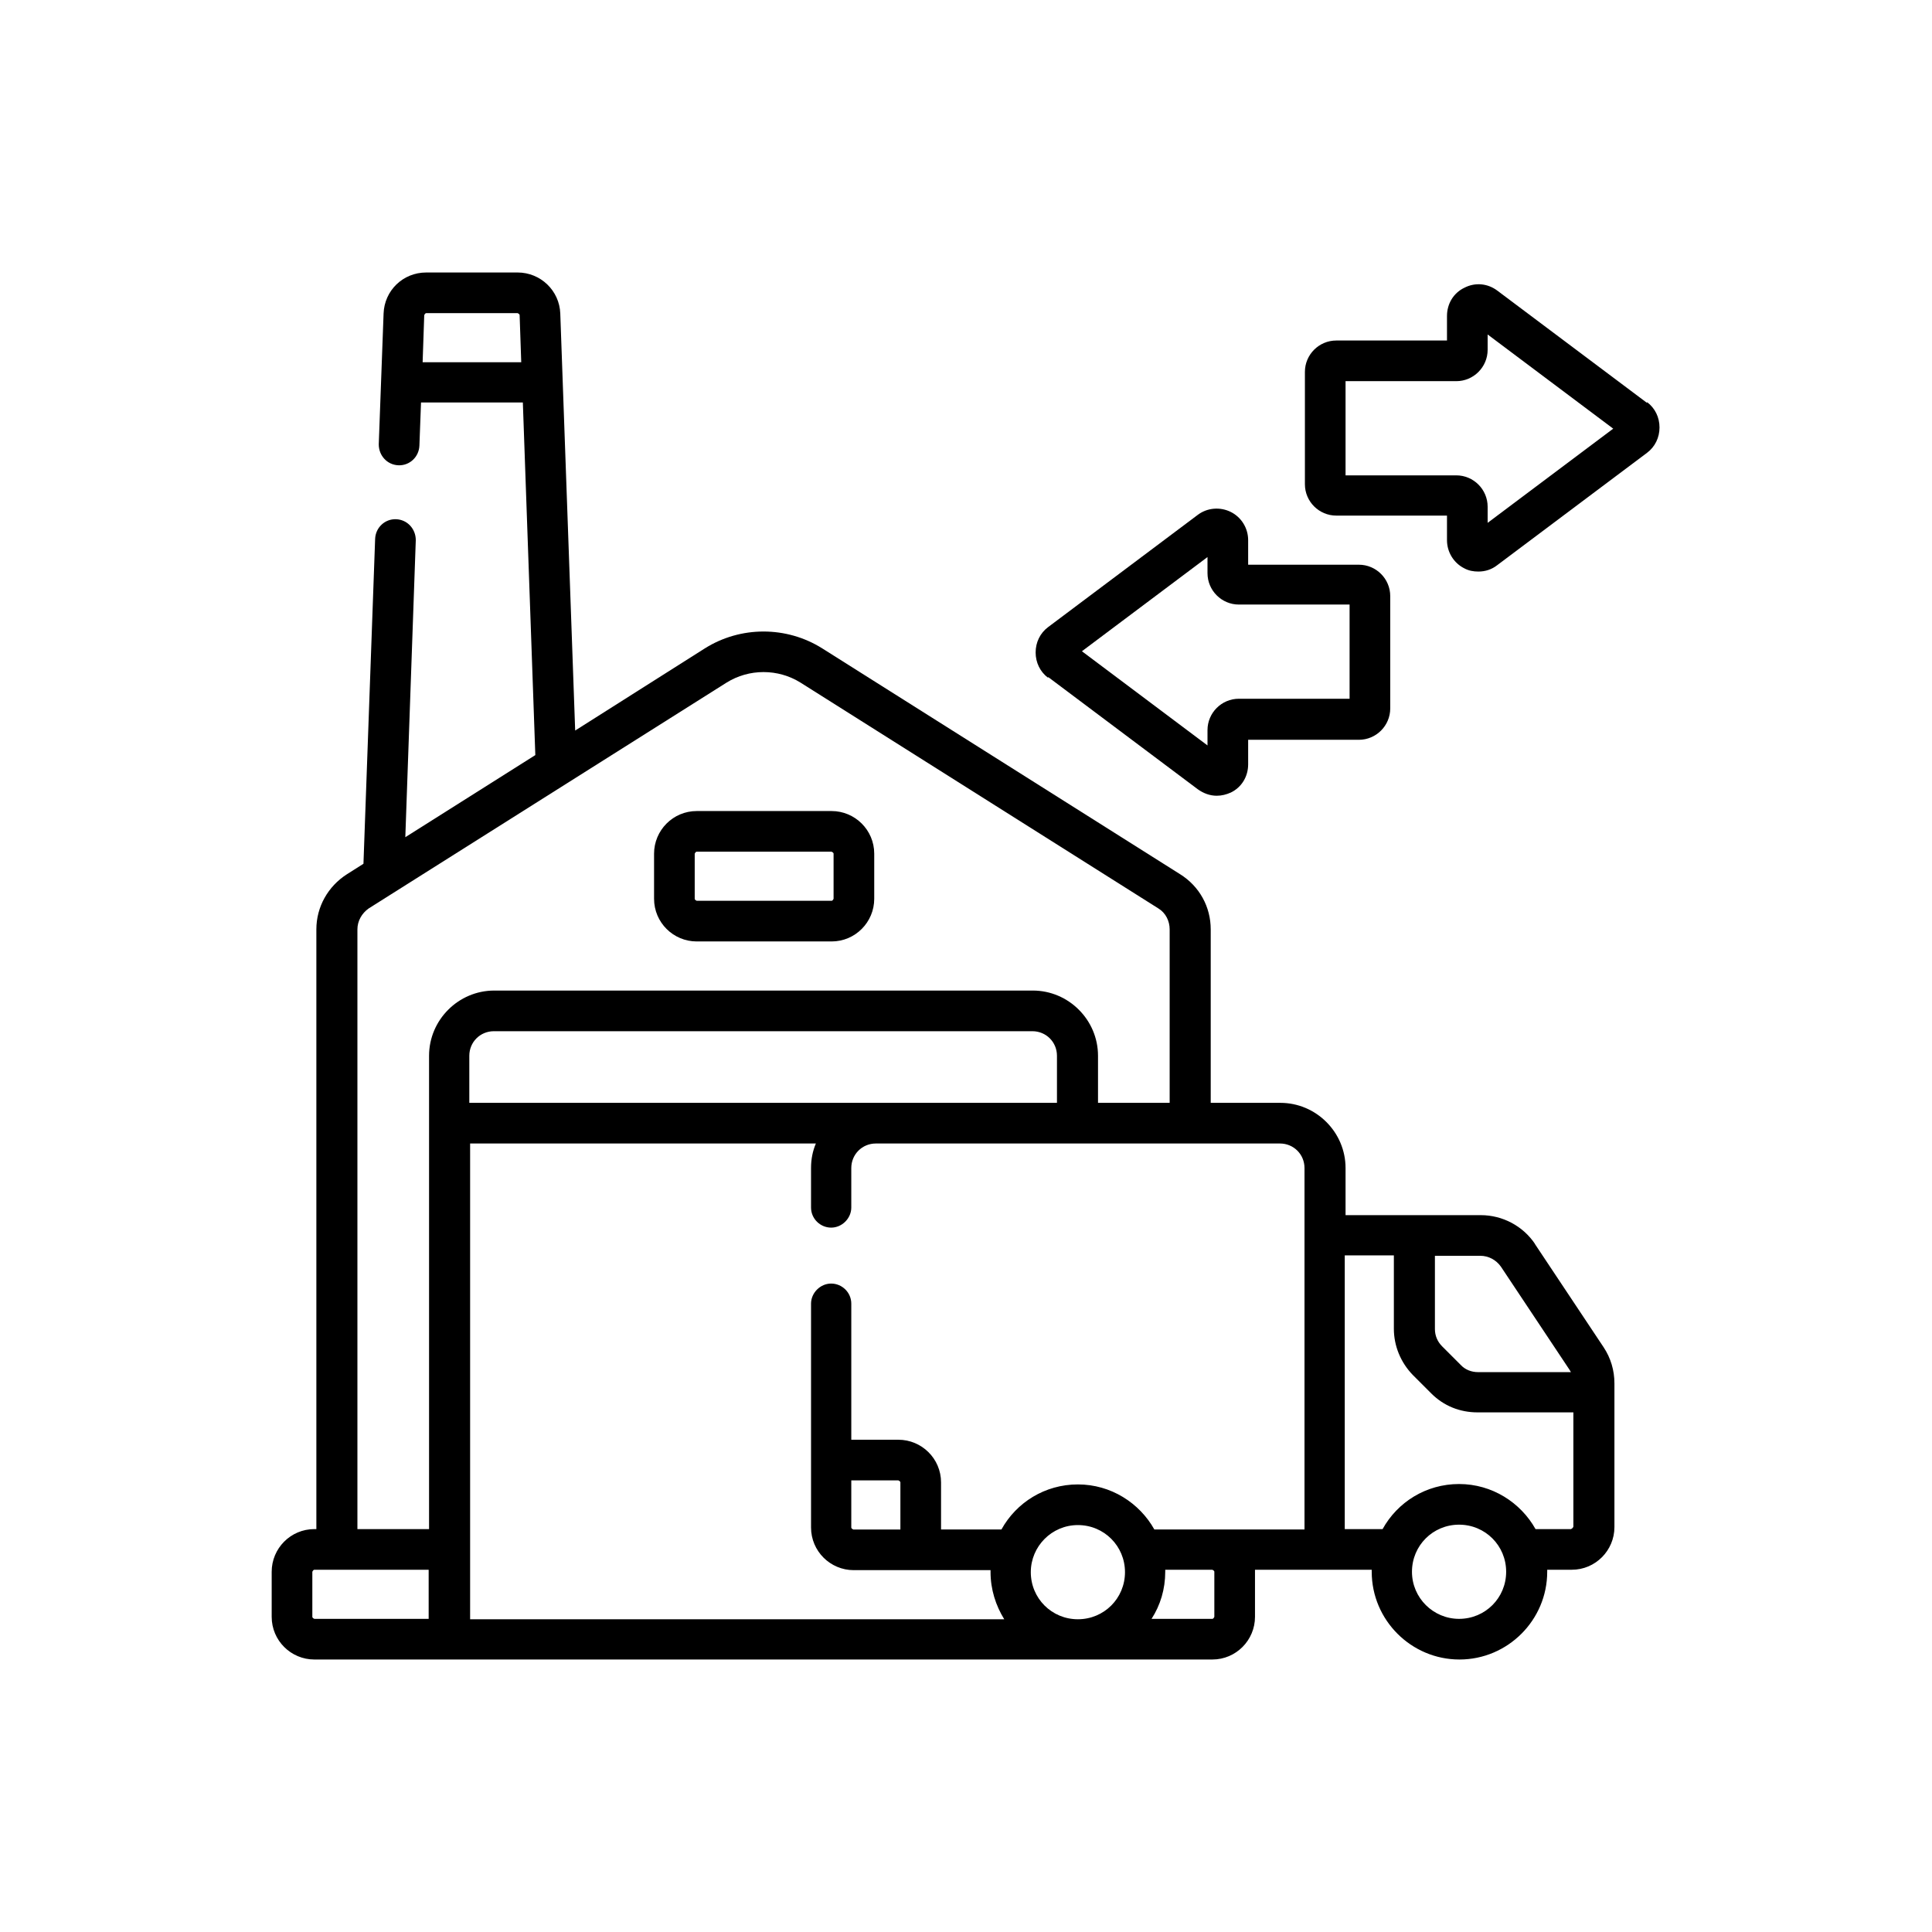<?xml version="1.0" encoding="UTF-8"?> <svg xmlns="http://www.w3.org/2000/svg" id="Layer_1" data-name="Layer 1" viewBox="0 0 48 48"><path d="m17.31,23.39h3.35c.59,0,1.06-.48,1.06-1.06v-1.12c0-.59-.48-1.06-1.06-1.06h-3.35c-.59,0-1.06.48-1.06,1.06v1.12c0,.59.48,1.06,1.06,1.06Zm-.05-2.18s.02-.05.05-.05h3.35s.05.02.05.05v1.12s-.02.05-.05.05h-3.35s-.05-.02-.05-.05v-1.12Z"></path><path d="m38.14,30.91c-.3-.45-.81-.72-1.35-.72h-3.36v-1.17c0-.89-.73-1.62-1.62-1.62h-1.73v-4.31c0-.56-.28-1.07-.76-1.37l-8.89-5.61c-.89-.56-2.03-.56-2.92,0l-3.22,2.04-.37-10.36c-.02-.57-.49-1.02-1.06-1.02h-2.27c-.58,0-1.04.45-1.06,1.02l-.12,3.25c0,.28.21.51.49.52.28.01.51-.21.52-.49l.04-1.07h2.53l.31,8.76-3.23,2.04.26-7.38c0-.28-.21-.51-.49-.52-.28-.01-.51.21-.52.49l-.29,8.07-.41.26c-.47.3-.76.81-.76,1.37v14.9h-.05c-.59,0-1.06.48-1.06,1.06v1.12c0,.59.48,1.06,1.06,1.06h22.31c.59,0,1.06-.48,1.06-1.06v-1.12s0-.04,0-.05h2.9s0,.04,0,.05c0,1.2.98,2.18,2.18,2.18s2.18-.98,2.18-2.18c0-.02,0-.04,0-.05h.61c.59,0,1.06-.48,1.06-1.06v-3.57c0-.32-.09-.63-.27-.9l-1.71-2.57ZM10.5,9l.04-1.17s.02-.05.05-.05h2.27s.05.02.05.05l.04,1.17h-2.46Zm26.79,22.47l1.71,2.57s.02.04.03.05h-2.31c-.16,0-.32-.06-.43-.18l-.46-.46c-.12-.12-.18-.27-.18-.43v-1.82h1.13c.2,0,.39.1.51.27h0Zm-4.88-2.45v8.98h-3.73c-.37-.66-1.08-1.12-1.9-1.12s-1.53.45-1.9,1.12h-1.5v-1.17c0-.59-.48-1.06-1.06-1.06h-1.17v-3.38c0-.28-.23-.5-.5-.5s-.5.23-.5.5v5.56c0,.59.48,1.06,1.06,1.06h3.4s0,.04,0,.05c0,.43.13.83.34,1.17h-13.27v-11.82h8.59c-.08.19-.12.39-.12.61v.98c0,.28.23.5.5.5s.5-.23.5-.5v-.98c0-.34.27-.61.61-.61h10.04c.34,0,.61.27.61.61h0Zm-6.8,10.04c0-.64.52-1.17,1.17-1.17s1.17.52,1.17,1.17-.52,1.17-1.17,1.17-1.17-.52-1.17-1.17Zm-4.41-1.06s-.05-.02-.05-.05v-1.17h1.17s.05.02.05.05v1.17h-1.17Zm5.07-10.6h-14.61v-1.17c0-.34.27-.61.61-.61h13.38c.34,0,.61.27.61.61v1.17h0Zm-17.39-4.31c0-.21.11-.4.28-.52l8.89-5.61c.56-.35,1.28-.35,1.84,0l8.89,5.61c.18.11.28.31.28.52v4.31h-1.78v-1.17c0-.89-.73-1.62-1.62-1.62h-13.38c-.89,0-1.62.73-1.62,1.62v11.76h-1.78v-14.9Zm-1.12,17.08v-1.12s.02-.05.05-.05h2.84v1.22h-2.84s-.05-.02-.05-.05h0Zm22.41-1.12v1.12s-.02.05-.05.05h-1.51c.22-.34.34-.74.34-1.17,0-.02,0-.04,0-.05h1.17s.05.02.05.05h0Zm6.08,1.17c-.64,0-1.17-.52-1.17-1.17s.52-1.17,1.17-1.17,1.17.52,1.17,1.17-.52,1.17-1.17,1.17Zm2.79-2.23h-.89c-.37-.66-1.08-1.12-1.9-1.12s-1.53.45-1.9,1.12h-.94v-6.8h1.22v1.82c0,.43.17.84.47,1.15l.46.46c.31.31.71.47,1.15.47h2.38v2.84s-.02.05-.05.05h0Z"></path><path d="m40.92,10.01l-3.72-2.79c-.24-.18-.55-.21-.82-.07-.27.13-.43.4-.43.7v.61h-2.75c-.43,0-.78.35-.78.78v2.79c0,.43.35.78.78.78h2.75v.61c0,.3.17.57.43.7.11.06.23.08.35.08.17,0,.33-.05.47-.16l3.72-2.79c.2-.15.31-.38.31-.63,0-.25-.11-.48-.31-.63h0Zm-3.96,2.96v-.38c0-.43-.35-.78-.78-.78h-2.75v-2.34h2.75c.43,0,.78-.35.78-.78v-.38l3.12,2.34-3.12,2.34Z"></path><path d="m26.04,16.82l3.72,2.79c.14.1.3.16.47.16.12,0,.24-.03.35-.08.27-.13.43-.4.43-.7v-.61h2.75c.43,0,.78-.35.78-.78v-2.79c0-.43-.35-.78-.78-.78h-2.75v-.61c0-.3-.17-.57-.43-.7s-.58-.11-.82.07l-3.72,2.79c-.2.15-.31.38-.31.63s.11.48.31.63h0Zm3.96-2.96v.38c0,.43.35.78.78.78h2.75v2.34h-2.75c-.43,0-.78.35-.78.78v.38l-3.12-2.34,3.12-2.34Z"></path></svg> 